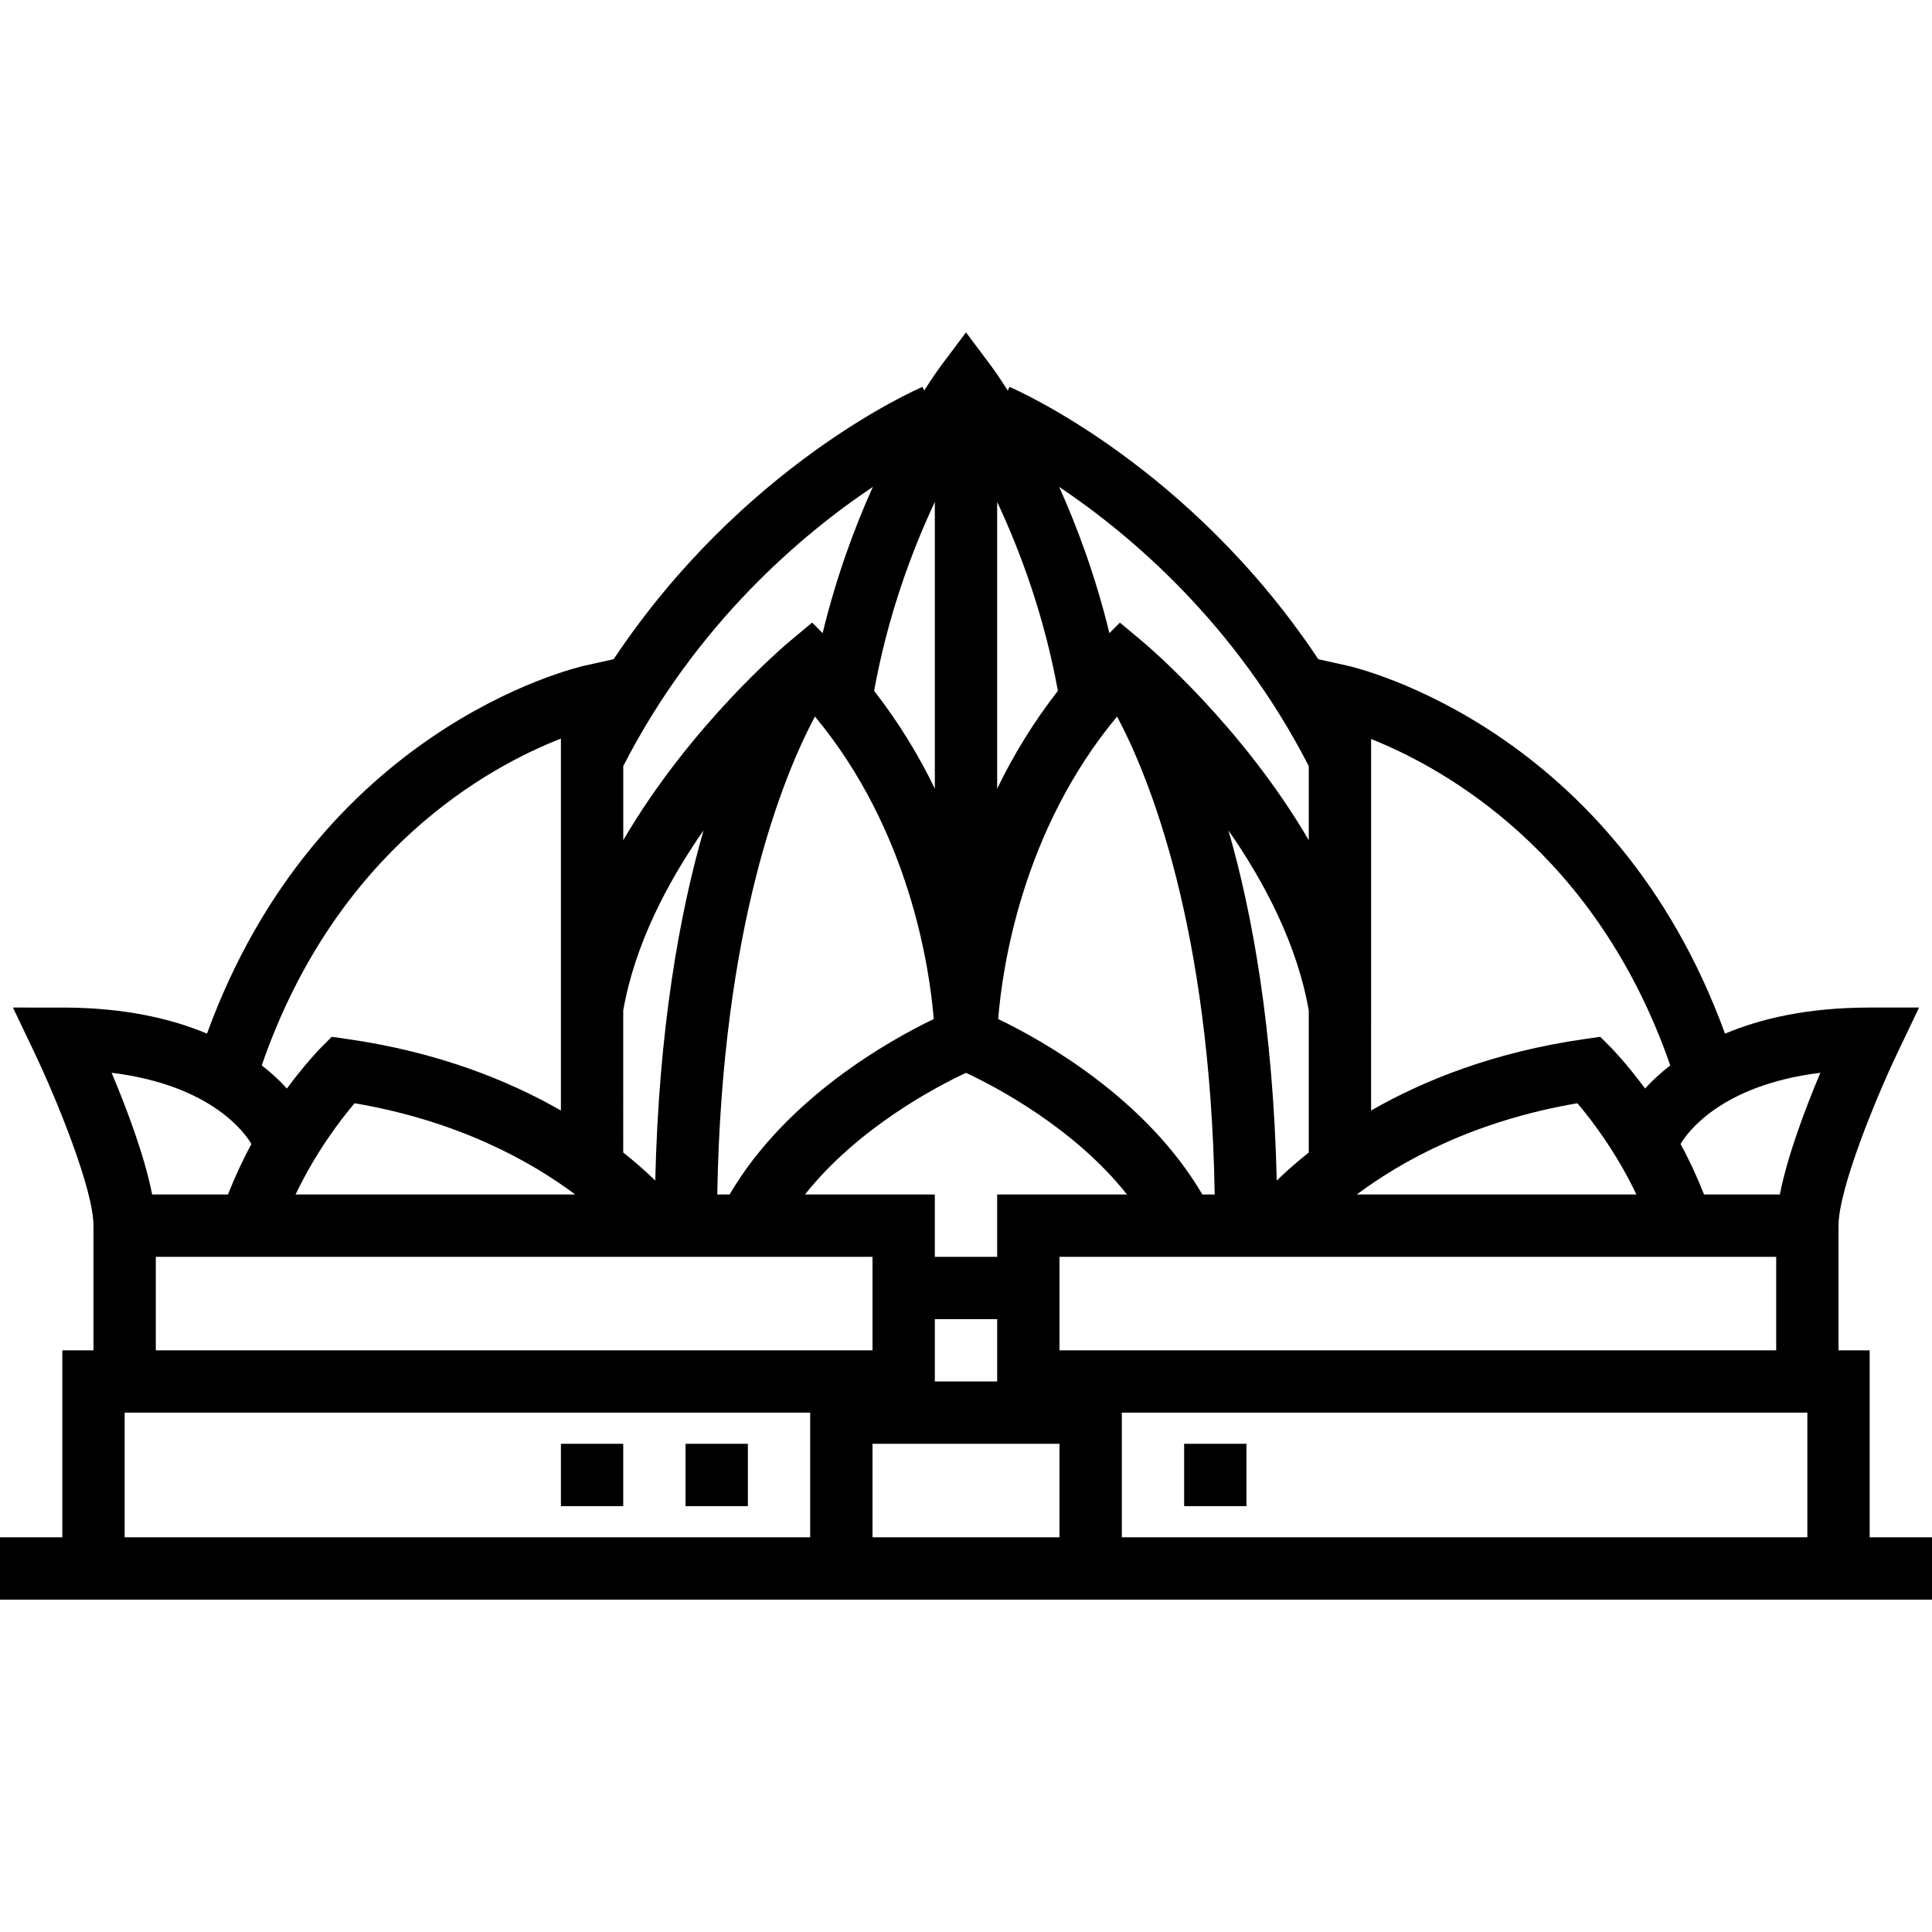 <?xml version="1.0" encoding="iso-8859-1"?>
<!-- Generator: Adobe Illustrator 19.0.0, SVG Export Plug-In . SVG Version: 6.00 Build 0)  -->
<svg version="1.1" id="Layer_1" xmlns="http://www.w3.org/2000/svg" xmlns:xlink="http://www.w3.org/1999/xlink" x="0px" y="0px"
	 viewBox="0 0 286.154 286.154" style="enable-background:new 0 0 286.154 286.154;" xml:space="preserve">
<g>
	<g>
		<g>
			<path d="M276.923,227.693L276.923,227.693V200h-4.615v-18.462c0-5.322,5.386-18.591,8.778-25.703l3.152-6.605h-7.315
				c-9.148,0-16.131,1.634-21.429,3.868c-16.445-45.189-54.328-54.152-56.031-54.526l-4.2-0.932
				c-19.043-28.606-44.534-39.817-45.752-40.338l-0.24,0.554c-1.408-2.22-2.358-3.508-2.502-3.697l-3.692-4.929l-3.692,4.925
				c-0.143,0.194-1.094,1.477-2.502,3.697l-0.24-0.554c-1.218,0.522-26.705,11.737-45.752,40.338l-4.2,0.932
				c-1.703,0.378-39.586,9.337-56.031,54.526c-5.298-2.229-12.282-3.863-21.429-3.863H1.915l3.152,6.605
				c3.392,7.112,8.778,20.382,8.778,25.703v18.462H9.231v27.692H0v9.231h286.154v-9.231H276.923z M203.077,109.456
				c10.565,4.204,33.314,16.638,44.308,48.341c-1.523,1.186-2.755,2.354-3.729,3.425c-2.691-3.637-4.823-5.838-5.008-6.023
				l-1.634-1.634l-2.285,0.328c-13.5,1.929-23.917,6.157-31.652,10.588V109.456z M233.631,163.405
				c2.035,2.386,5.727,7.19,8.746,13.518h-41.423C207.508,172.021,218.197,166.035,233.631,163.405z M193.846,113.475v10.975
				c-9.937-17.017-23.908-28.837-24.734-29.529l-3.24-2.7l-1.555,1.555c-2.035-8.363-4.745-15.674-7.44-21.66
				C167.331,79.114,183.009,92.318,193.846,113.475z M193.846,170.701c-1.92,1.528-3.508,2.945-4.745,4.158
				c-0.526-22.417-3.582-39.471-7.154-51.872c5.358,7.703,10.2,16.938,11.898,26.7v21.014H193.846z M179.913,176.923h-1.828
				c-8.368-14.303-23.709-22.855-30.24-25.989c0.586-7.463,3.512-27.895,17.608-44.806
				C170.235,115.096,179.239,137.277,179.913,176.923z M147.692,74.341c3.392,7.232,6.955,16.786,8.995,27.978
				c-3.696,4.75-6.65,9.652-8.995,14.493V74.341z M143.077,158.9c4.325,2.022,15.997,8.114,23.852,18.023h-19.237v9.231h-9.231
				v-9.231h-19.237C127.08,167.014,138.752,160.917,143.077,158.9z M147.693,195.384v9.231h-9.231v-9.231H147.693z M108.065,176.918
				h-1.828c0.678-39.641,9.683-61.823,14.465-70.791c14.035,16.855,16.994,37.329,17.598,44.806
				C131.76,154.071,116.432,162.624,108.065,176.918z M138.462,74.342v42.47c-2.345-4.842-5.298-9.743-8.995-14.492
				C131.502,91.132,135.065,81.574,138.462,74.342z M92.313,113.471c10.832-21.153,26.51-34.357,36.969-41.359
				c-2.7,5.991-5.405,13.297-7.44,21.66l-1.555-1.555l-3.24,2.7c-0.831,0.692-14.797,12.512-24.734,29.529V113.471z M92.307,149.687
				L92.307,149.687c1.695-9.762,6.541-18.997,11.899-26.7c-3.572,12.402-6.628,29.455-7.154,51.872
				c-1.237-1.214-2.825-2.631-4.745-4.158V149.687z M129.231,186.154V200H23.077v-13.846H129.231z M43.777,176.922
				c3.018-6.327,6.711-11.131,8.746-13.518c15.429,2.631,26.123,8.617,32.677,13.518H43.777z M83.077,109.4v55.08
				c-7.74-4.431-18.157-8.658-31.652-10.588l-2.285-0.328l-1.634,1.634c-0.185,0.185-2.317,2.386-5.008,6.023
				c-0.974-1.071-2.206-2.238-3.729-3.425C49.828,125.789,72.498,113.517,83.077,109.4z M37.242,169.446
				c-1.246,2.266-2.409,4.786-3.48,7.477H22.537c-1.117-5.714-3.803-12.812-6.005-18.032
				C31.5,160.741,36.406,168.006,37.242,169.446z M120,227.693H18.462v-18.462H120V227.693z M156.923,227.692h-27.692v-13.846
				h27.692V227.692z M156.923,186.154h106.154V200H156.923V186.154z M267.692,227.693H166.154v-18.462h101.538V227.693z
				 M263.617,176.923h-11.225c-1.066-2.691-2.234-5.211-3.48-7.477c0.835-1.44,5.742-8.705,20.709-10.555
				C267.42,164.111,264.734,171.209,263.617,176.923z"/>
			<rect x="101.538" y="213.846" width="9.231" height="9.231"/>
			<rect x="175.385" y="213.846" width="9.231" height="9.231"/>
			<rect x="83.077" y="213.846" width="9.231" height="9.231"/>
		</g>
	</g>
</g>
<g>
</g>
<g>
</g>
<g>
</g>
<g>
</g>
<g>
</g>
<g>
</g>
<g>
</g>
<g>
</g>
<g>
</g>
<g>
</g>
<g>
</g>
<g>
</g>
<g>
</g>
<g>
</g>
<g>
</g>
</svg>
